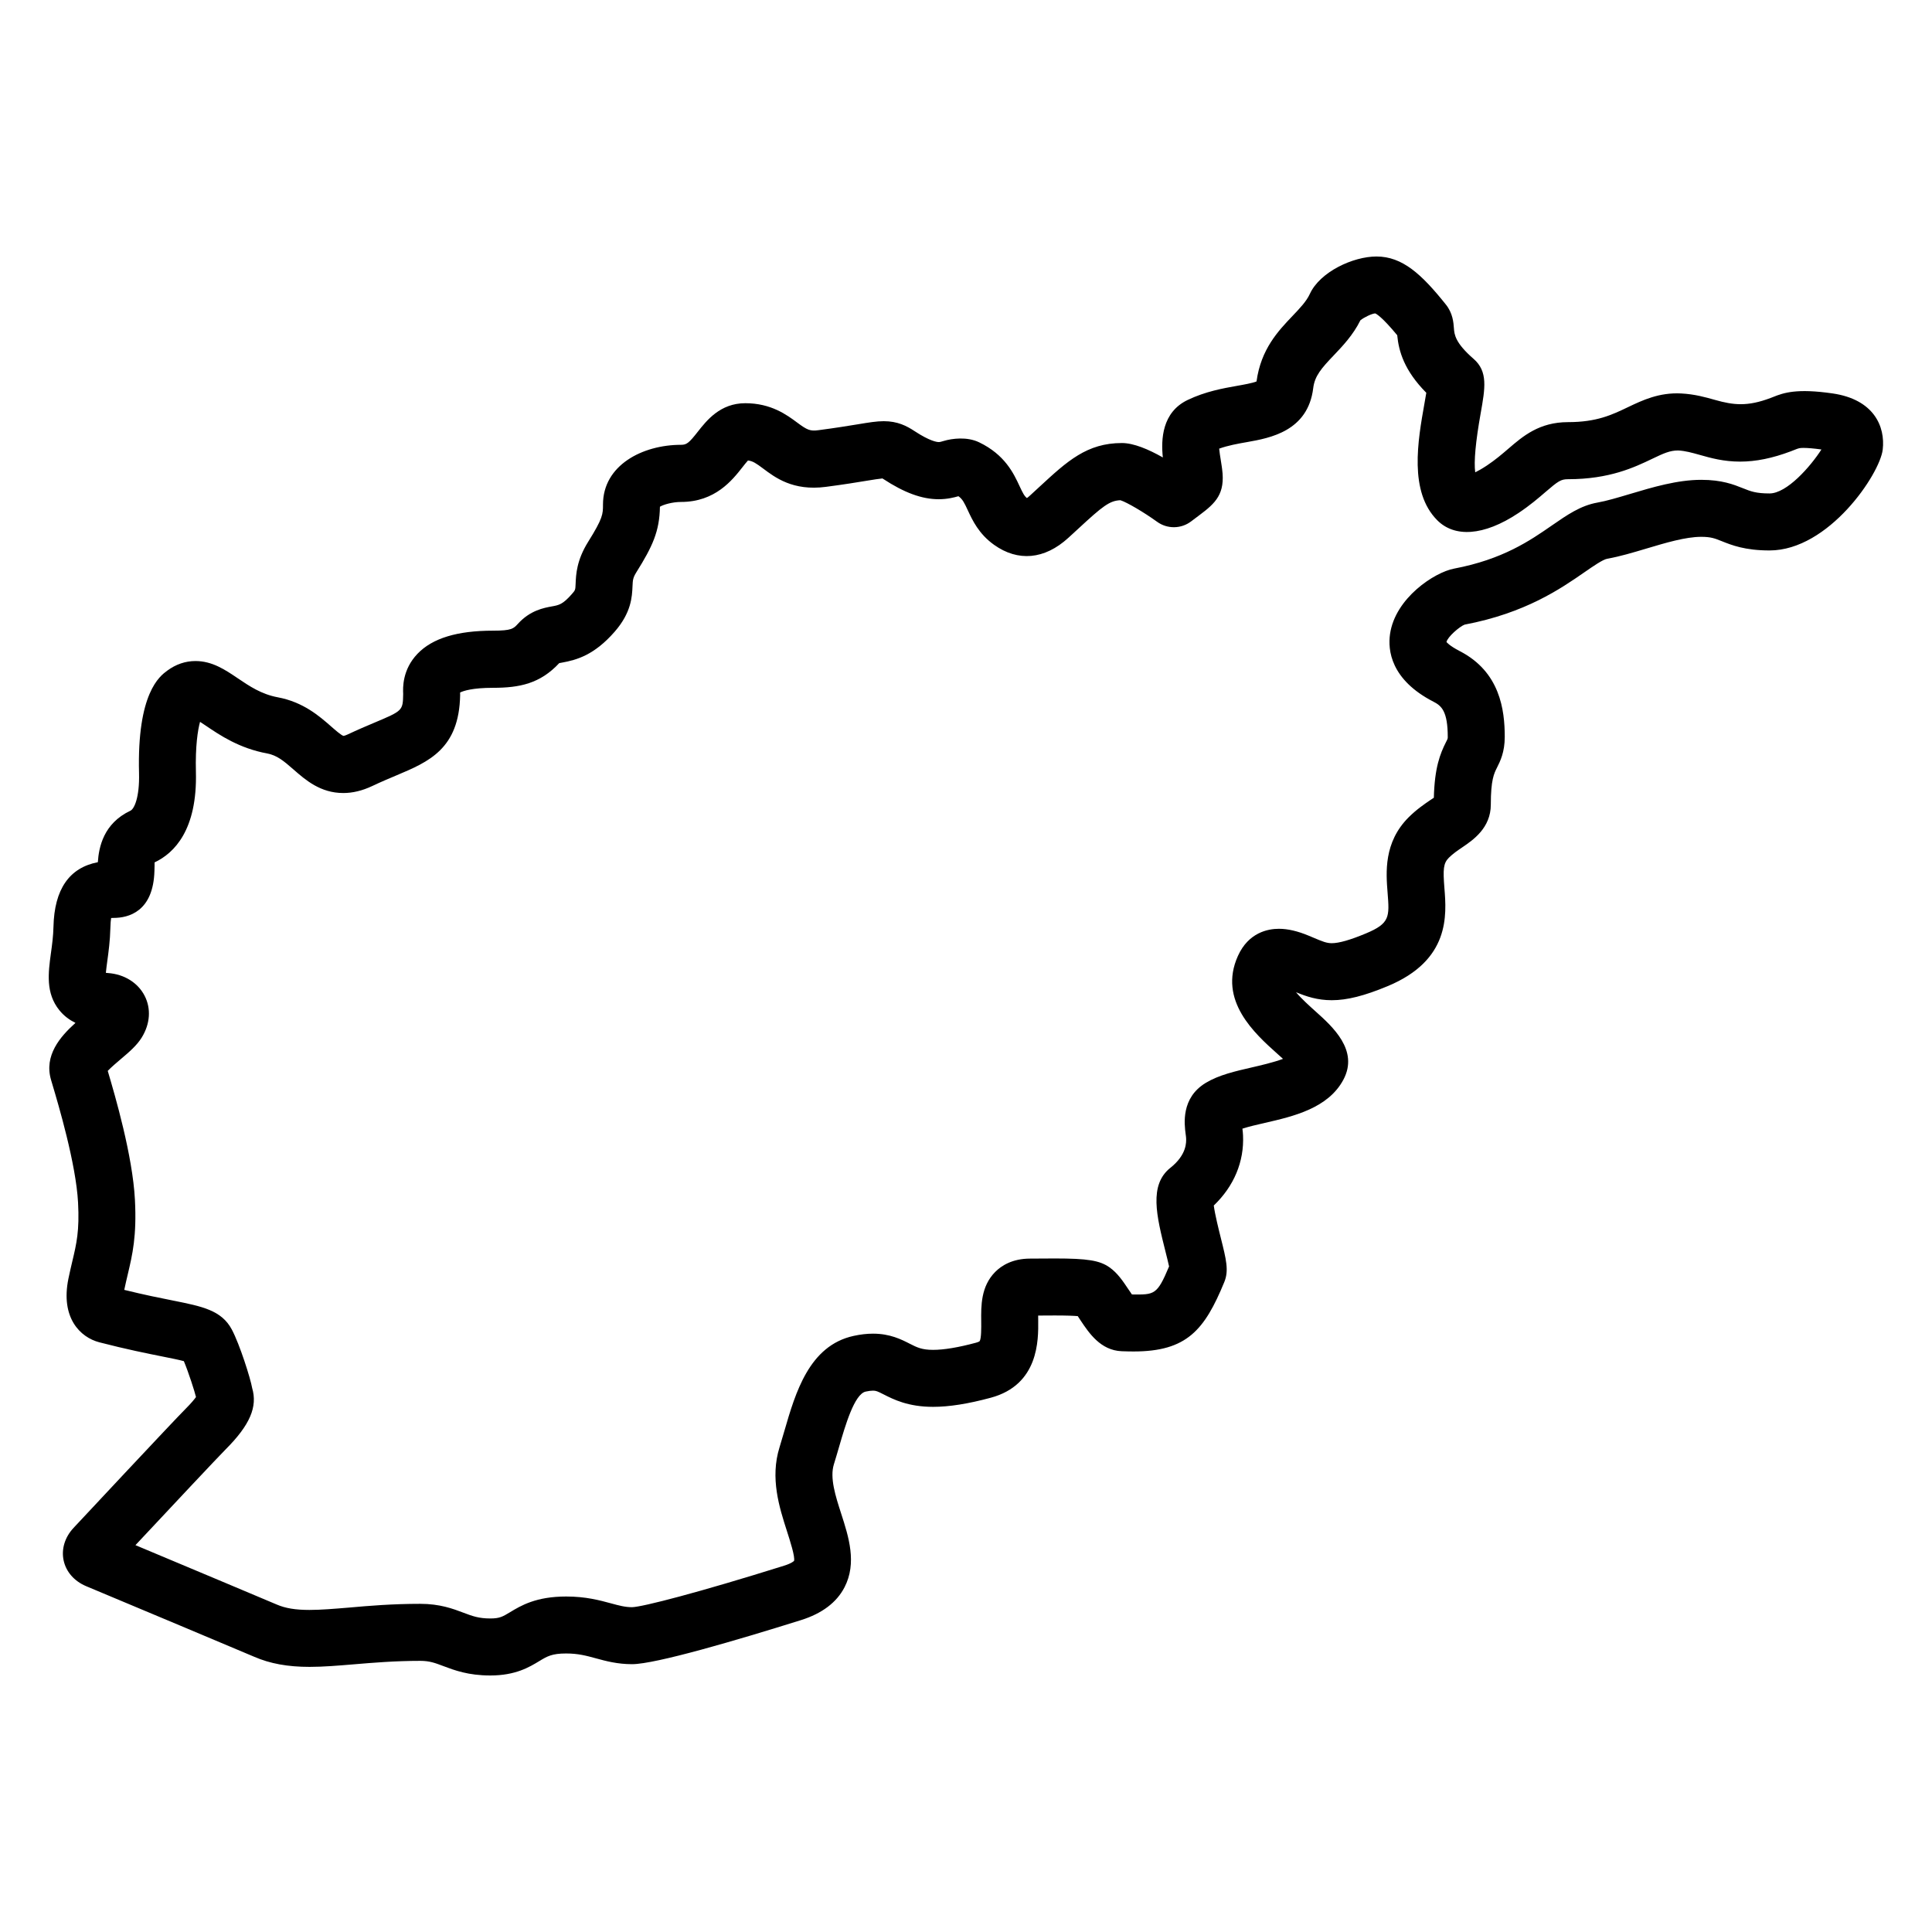 <?xml version="1.0" encoding="UTF-8"?>
<!-- Uploaded to: SVG Repo, www.svgrepo.com, Generator: SVG Repo Mixer Tools -->
<svg fill="#000000" width="800px" height="800px" version="1.1" viewBox="144 144 512 512" xmlns="http://www.w3.org/2000/svg">
 <path d="m273.94 588.02c-5.844 0-9.516-1.387-12.465-2.5-2.195-0.832-3.652-1.375-6.106-1.375-6.699 0-12.496 0.488-17.609 0.918-4.141 0.344-8.062 0.676-11.723 0.676-5.793 0-10.469-0.855-14.699-2.691-2.848-1.234-34.828-14.641-44.508-18.695-3.144-1.32-5.32-3.805-5.969-6.82-0.641-3.012 0.324-6.168 2.648-8.645 0.25-0.273 26.371-28.234 29.625-31.484 1.543-1.543 2.371-2.562 2.805-3.168-0.301-1.336-1.984-6.59-3.215-9.516-1.305-0.359-3.562-0.812-5.769-1.25-3.981-0.797-9.43-1.883-16.617-3.742-5.109-1.32-10.328-6.523-8.207-16.871 0.344-1.684 0.707-3.195 1.043-4.637 1.109-4.664 1.906-8.035 1.512-15.531-0.543-10.277-5.254-26.105-6.805-31.309l-0.348-1.18c-1.918-6.492 2.422-11.488 6.465-15.121-1.527-0.75-3.027-1.82-4.258-3.344-3.684-4.543-2.953-9.926-2.246-15.129 0.309-2.227 0.621-4.535 0.676-7.023 0.227-9.898 4.176-15.633 11.758-17.09 0.262-3.934 1.477-10.277 8.637-13.648 1.008-0.473 2.445-3.512 2.281-9.941-0.551-21.262 5.492-25.715 7.473-27.172 2.293-1.691 4.812-2.551 7.488-2.551 4.453 0 7.894 2.332 11.23 4.586 3.062 2.07 6.231 4.211 10.555 5.019 6.781 1.258 11.055 5.008 14.176 7.742 1.062 0.934 2.676 2.344 3.258 2.488-0.004-0.004 0.348-0.02 1.152-0.398 2.621-1.234 4.953-2.223 7.023-3.094 7.562-3.188 7.562-3.188 7.644-7.637-0.07-1.562-0.262-6.402 3.812-10.645 3.949-4.109 10.5-6.109 20.016-6.109 4.922 0 5.406-0.535 6.59-1.828 3.223-3.551 6.848-4.211 9.012-4.606 1.848-0.332 2.867-0.523 5.262-3.254 0.938-1.074 0.938-1.074 1.008-2.766 0.105-2.469 0.273-6.203 3.309-11.07 3.945-6.309 3.945-7.359 3.945-9.906 0-10.387 10.414-15.824 20.703-15.824 1.461 0 2.082-0.484 4.398-3.438 2.379-3.023 5.965-7.586 12.605-7.586 6.856 0 11.023 3.102 13.785 5.152 2.625 1.953 3.402 2.297 5.617 1.996 4.621-0.605 7.91-1.148 10.352-1.547 3.043-0.504 5.055-0.836 6.961-0.836 3.656 0 6.066 1.258 8.133 2.621 4.106 2.699 5.961 2.91 6.422 2.91 0.324 0 0.645-0.09 1.406-0.316 2.066-0.609 6.035-1.188 9.309 0.387 6.848 3.293 9.168 8.297 10.707 11.609 0.883 1.891 1.27 2.637 1.949 3.16 0.203-0.137 0.465-0.348 0.789-0.648l2.641-2.43c7.234-6.676 12.461-11.504 21.738-11.504 3.109 0 7.031 1.652 10.852 3.82-0.5-4.715-0.25-11.961 6.574-15.23 4.727-2.262 9.375-3.09 13.113-3.75 1.676-0.297 4.106-0.727 5.141-1.16 1.16-8.566 5.785-13.422 9.516-17.336 1.988-2.086 3.703-3.883 4.613-5.863 2.676-5.84 11.453-9.914 17.652-9.914 6.879 0 11.965 4.68 18.418 12.758 1.824 2.289 2 4.762 2.109 6.238 0.117 1.621 0.289 3.848 5.203 8.121 3.863 3.352 3.074 7.758 1.891 14.43-1.352 7.578-1.828 12.816-1.445 15.648 0.777-0.379 1.797-0.945 3.082-1.797 2.293-1.531 4.031-3.027 5.715-4.473 3.828-3.293 8.168-7.031 15.801-7.031 7.594 0 11.617-1.926 15.875-3.965 3.844-1.832 8.242-3.934 14.117-3.633 3.562 0.188 6.445 0.996 8.988 1.719 4.856 1.367 8.531 1.809 14.707-0.527l0.715-0.277c2.707-1.082 6.141-2.312 15.723-0.922 10.902 1.586 13.996 8.742 13.266 14.902-0.766 6.453-14.309 26.707-29.992 26.707-6.523 0-10.055-1.414-12.637-2.449-1.863-0.746-2.891-1.16-5.473-1.16-4.117 0-9.395 1.578-14.5 3.102-3.629 1.082-7.043 2.106-10.375 2.699-1.195 0.207-3.699 1.945-6.121 3.621-6.207 4.297-15.594 10.793-31.703 13.844-1.344 0.504-4.535 3.273-4.805 4.606 0.012 0.012 0.695 0.957 3.496 2.402 10.707 5.5 11.945 15.609 11.945 22.727 0 4.082-1.199 6.457-2.074 8.203-0.762 1.508-1.621 3.219-1.621 9.754 0 6.195-4.707 9.387-7.512 11.297-1.301 0.875-2.523 1.715-3.594 2.777-1.484 1.484-1.586 3.059-1.188 8.074 0.57 7.133 1.527 19.074-15.027 25.961-6.207 2.586-10.781 3.734-14.828 3.734-3.824 0-6.746-0.996-9.473-2.121 1.477 1.773 3.629 3.691 5.078 4.996 4.625 4.137 11.613 10.395 7.488 18.168-4.047 7.617-13.332 9.75-20.789 11.461-2.062 0.473-4.301 0.988-5.981 1.535 0.074 0.605 0.137 1.195 0.16 1.758 0.332 6.977-2.402 13.492-7.75 18.609 0.309 2.371 1.316 6.402 1.855 8.559 1.449 5.773 2.18 8.676 0.934 11.719-5.231 12.727-9.941 18.402-24.035 18.402-0.988 0-2.039-0.02-3.168-0.066-5.57-0.223-8.637-4.797-10.867-8.137-0.266-0.398-0.52-0.797-0.766-1.164-1.027-0.09-2.848-0.172-6.055-0.172l-4.438 0.023c0 0.48 0.004 0.957 0.012 1.367 0.055 5.078 0.176 16.973-12.574 20.41-6.035 1.629-11.035 2.414-15.285 2.414-6.629 0-10.508-1.98-13.078-3.285-1.656-0.848-2.051-1.008-2.848-1.008-0.523 0-1.168 0.086-1.934 0.25-2.992 0.648-5.422 9.035-7.031 14.582-0.465 1.582-0.918 3.16-1.391 4.672-1.133 3.602 0.43 8.445 1.941 13.125 1.977 6.117 4.203 13.047 0.871 19.48-2.086 4.031-5.965 6.953-11.527 8.699-17.012 5.332-38.586 11.68-44.77 11.68-3.891 0-6.918-0.82-9.586-1.551-2.527-0.691-4.719-1.285-7.883-1.285-3.777 0-5.027 0.754-7.098 2.004-2.672 1.621-6.324 3.828-13.008 3.828zm-18.566-18.988c5.215 0 8.672 1.305 11.441 2.352 2.348 0.887 4.039 1.527 7.125 1.527 2.473 0 3.269-0.484 5.195-1.641 2.922-1.77 6.926-4.18 14.914-4.18 5.188 0 8.887 1.004 11.859 1.812 2.176 0.59 3.75 1.02 5.617 1.02 2.82-0.086 17.566-3.883 40.25-10.992 2.117-0.66 2.648-1.273 2.656-1.281 0.312-1.074-1.055-5.309-1.867-7.844-2.019-6.281-4.539-14.102-1.969-22.293 0.438-1.406 0.863-2.867 1.289-4.344 2.918-10.055 6.543-22.566 18.328-25.141 1.844-0.402 3.531-0.594 5.152-0.594 4.504 0 7.516 1.535 9.719 2.66 1.934 0.984 3.211 1.633 6.207 1.633 2.863 0 6.688-0.637 11.359-1.895 0.734-0.195 0.957-0.395 0.961-0.398 0.473-0.676 0.438-3.656 0.422-5.266-0.047-4.117-0.098-9.246 3.707-13.094 1.598-1.613 4.5-3.531 9.254-3.531l6.578-0.035c8.625 0 11.871 0.523 14.469 2.363 2.106 1.48 3.535 3.621 4.922 5.691 0.281 0.418 0.664 0.988 1.012 1.484 5.969 0.055 6.644 0.207 9.844-7.43-0.23-1.074-0.625-2.648-0.941-3.898-2.383-9.488-4.438-17.684 1.293-22.238 4.367-3.473 4.211-6.805 4.16-7.894-0.016-0.328-0.074-0.68-0.121-1.043-0.344-2.625-1.27-9.602 5.352-13.582 3.461-2.086 7.754-3.066 12.297-4.109 2.098-0.484 5.668-1.305 8.152-2.242-0.535-0.492-1.082-0.984-1.551-1.395-5.879-5.266-15.719-14.07-10.398-25.875 2.82-6.262 8.016-7.199 10.855-7.199 2.371 0 4.957 0.598 7.914 1.832l1.117 0.469c2.539 1.078 3.621 1.516 4.984 1.516 1.91 0 4.863-0.84 9.023-2.574 6.418-2.672 6.281-4.398 5.773-10.809-0.422-5.316-1.062-13.332 5.566-19.965 2.082-2.082 4.227-3.535 5.789-4.602 0.316-0.211 0.625-0.406 0.906-0.598 0.195-8.055 1.691-11.703 3.219-14.742 0.465-0.91 0.465-0.91 0.465-1.395 0-6.805-1.691-8.23-3.738-9.285-11.461-5.883-12.16-13.773-11.559-17.957 1.375-9.539 11.773-16.355 16.957-17.336 12.957-2.457 20.141-7.43 25.914-11.426 4.098-2.836 7.637-5.285 12.07-6.074 2.481-0.438 5.496-1.344 8.695-2.297 5.859-1.754 12.5-3.738 18.828-3.738 5.496 0 8.605 1.246 11.098 2.242 1.977 0.797 3.402 1.367 7.008 1.367 4.606 0 10.867-7.141 13.754-11.652-2.019-0.277-3.602-0.414-4.707-0.414-1.117 0-1.27 0.059-2.473 0.535l-0.938 0.367c-4.852 1.828-9.238 2.727-13.43 2.727-4.387 0-7.758-0.945-10.727-1.789-2.039-0.57-3.805-1.066-5.68-1.164h-0.047c-2.141 0-3.785 0.746-6.762 2.172-4.801 2.301-11.383 5.445-22.398 5.445-1.875 0-2.613 0.508-5.941 3.371-1.832 1.582-4.121 3.551-7.188 5.594-9.273 6.184-16.984 6.457-21.504 1.926-7.57-7.566-5.16-21.105-3.402-30.996 0.152-0.867 0.332-1.895 0.484-2.797-5.871-5.945-7.297-10.992-7.707-15.254-4.086-4.938-5.566-5.684-5.84-5.785-0.898 0.047-3.027 1.09-3.914 1.82-1.949 3.93-4.676 6.785-7.09 9.324-3.199 3.356-5.023 5.41-5.414 8.637-1.395 11.465-11.508 13.254-17.547 14.324-2.469 0.434-5.008 0.887-7.379 1.734 0.086 0.945 0.277 2.106 0.387 2.797 0.117 0.699 0.223 1.34 0.293 1.891l0.098 0.711c0.875 6.566-1.691 9.004-6.027 12.238l-2.168 1.629c-2.641 2.023-6.312 2.082-9.023 0.125-3.547-2.562-8.047-5.195-9.738-5.719-2.848 0.109-4.707 1.578-11.094 7.488l-2.711 2.488c-6.316 5.769-13.352 6.344-19.664 1.848-4.055-2.887-5.738-6.516-6.969-9.16-0.906-1.949-1.367-2.938-2.481-3.727-1.238 0.352-2.984 0.797-5.231 0.797-4.453 0-9.133-1.719-14.738-5.402-0.059-0.039-0.109-0.074-0.168-0.105-0.852 0.07-2.41 0.324-4.168 0.609-2.559 0.422-6.004 0.992-10.844 1.621-8.75 1.152-13.504-2.539-16.609-4.856-1.875-1.395-2.727-1.984-4.019-2.133-0.43 0.469-1.023 1.223-1.457 1.777-2.707 3.445-7.238 9.211-16.281 9.211-2.262 0-4.648 0.691-5.594 1.266-0.102 6.492-1.953 10.508-6.238 17.355-0.934 1.496-0.953 2.098-1.027 3.719-0.121 2.781-0.309 6.984-4.727 12.047-5.41 6.195-10.035 7.477-13.945 8.188-0.258 0.051-0.508 0.086-0.746 0.137-5.078 5.441-10.496 6.543-17.551 6.543-5.481 0-7.863 0.82-8.723 1.246 0.004 0.293 0.012 0.594 0.012 0.676-0.262 14.277-8.332 17.684-16.883 21.285-1.895 0.797-4.047 1.703-6.445 2.836-2.594 1.223-5.152 1.84-7.633 1.84-6.07 0.004-10.016-3.457-13.191-6.231-2.648-2.324-4.414-3.769-6.988-4.254-7.418-1.375-12.52-4.832-16.254-7.359-0.473-0.316-1.02-0.684-1.535-1.02-0.605 2.203-1.266 6.414-1.094 13.25 0.398 15.387-5.738 21.539-10.953 24 0.02 0.082-0.012 1.34-0.035 2.176-0.273 10.906-6.906 12.535-10.836 12.535-0.25 0-0.465 0.004-0.641 0.02-0.09 0.527-0.172 1.375-0.203 2.672-0.082 3.336-0.484 6.324-0.812 8.715-0.133 0.984-0.297 2.188-0.383 3.148 0.18 0.02 0.379 0.039 0.594 0.055 4.289 0.316 7.898 2.562 9.68 6.027 1.742 3.391 1.473 7.406-0.742 11.02-1.32 2.156-3.394 3.91-5.586 5.769-0.953 0.805-2.519 2.137-3.449 3.113 1.988 6.688 6.586 22.469 7.203 34.113 0.508 9.672-0.66 14.602-1.898 19.82-0.301 1.281-0.621 2.613-0.926 4.102 5.414 1.336 9.703 2.191 12.957 2.836 7.719 1.547 12.82 2.562 15.543 7.664 2.098 3.934 4.977 13.043 5.394 15.512 1.465 4.961-0.555 9.777-7.039 16.27-1.961 1.961-14.68 15.523-23.891 25.367 13.215 5.543 35.066 14.711 37.414 15.723 2.312 1.004 4.988 1.445 8.695 1.445 3.031 0 6.473-0.293 10.465-0.621 5.438-0.488 11.562-0.996 18.898-0.996z"/>
</svg>
